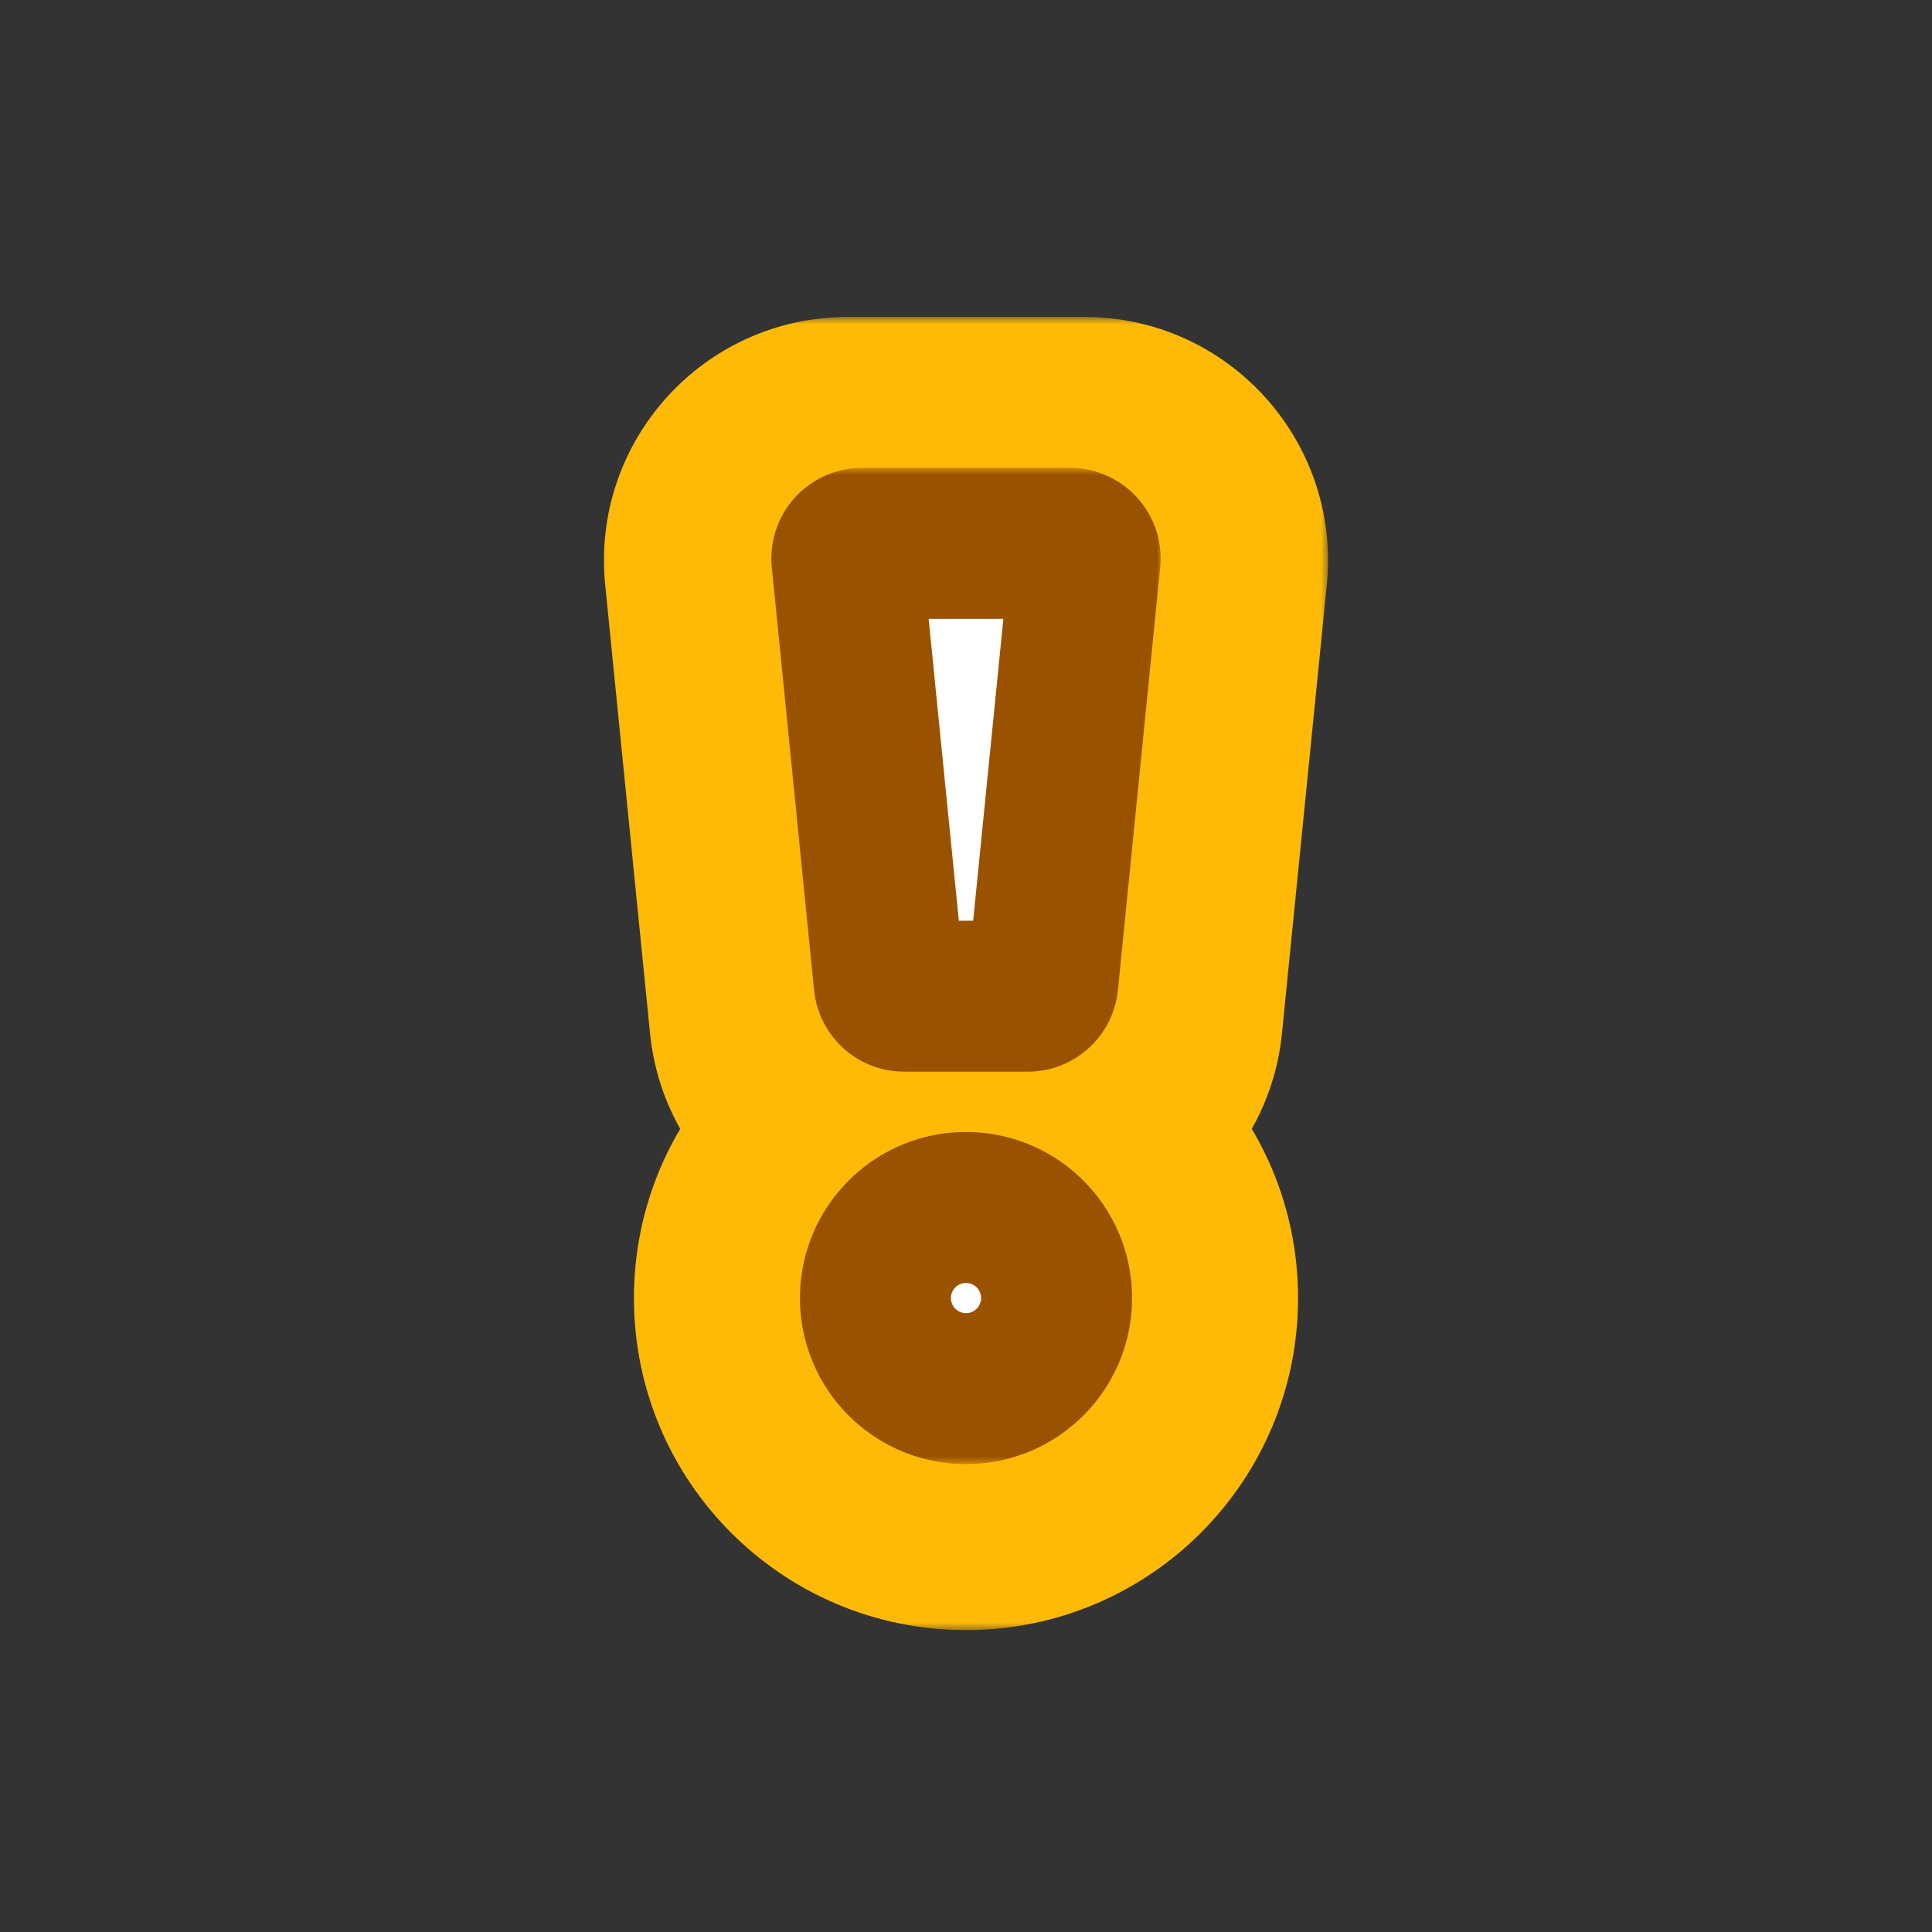 <svg xmlns="http://www.w3.org/2000/svg" width="128" height="128" fill="none"><rect width="100%" height="100%" fill="#333333" stroke="none"/><mask id="a" width="49" height="87" x="39.015" y="21" fill="#000" maskUnits="userSpaceOnUse"><path fill="#fff" d="M39.015 21h49v87h-49z"/><path fill-rule="evenodd" d="M56.155 37a.14.14 0 0 0-.14.154l2.972 29.72a.14.14 0 0 0 .14.126h9.746a.14.14 0 0 0 .14-.126l2.972-29.72a.14.14 0 0 0-.14-.154h-15.69ZM64 92a6 6 0 1 0 0-12 6 6 0 0 0 0 12Zm5-6a5 5 0 1 1-10 0 5 5 0 0 1 10 0Z" clip-rule="evenodd"/></mask><path fill="#FFBA07" fill-rule="evenodd" d="M56.155 37a.14.14 0 0 0-.14.154l2.972 29.72a.14.14 0 0 0 .14.126h9.746a.14.14 0 0 0 .14-.126l2.972-29.72a.14.14 0 0 0-.14-.154h-15.69ZM64 92a6 6 0 1 0 0-12 6 6 0 0 0 0 12Zm5-6a5 5 0 1 1-10 0 5 5 0 0 1 10 0Z" clip-rule="evenodd"/><path fill="#FFBA07" d="m56.015 37.154-15.92 1.592 15.92-1.592Zm2.972 29.72 15.921-1.592-15.92 1.592Zm10.026 0-15.921-1.592 15.92 1.592Zm2.972-29.72-15.921-1.592 15.92 1.592Zm-.049-1.592C72.87 44.899 65.538 53 56.155 53V21c-9.55 0-17.01 8.244-16.06 17.746l31.841-3.184Zm2.972 29.72-2.972-29.72-31.841 3.184 2.972 29.72 31.841-3.184ZM59.127 51c8.148 0 14.97 6.174 15.781 14.282l-31.841 3.184C43.892 76.716 50.835 83 59.127 83V51Zm9.746 0h-9.746v32h9.746V51ZM53.092 65.282C53.902 57.174 60.725 51 68.873 51v32c8.292 0 15.235-6.283 16.06-14.534l-31.841-3.184Zm2.972-29.72-2.972 29.72 31.841 3.184 2.972-29.72-31.841-3.184ZM71.845 53c-9.383 0-16.715-8.102-15.781-17.438l31.841 3.184C88.855 29.245 81.395 21 71.845 21v32Zm-15.69 0h15.69V21h-15.69v32ZM54 86c0-5.523 4.477-10 10-10v32c12.15 0 22-9.85 22-22H54Zm10 10c-5.523 0-10-4.477-10-10h32c0-12.15-9.85-22-22-22v32Zm10-10c0 5.523-4.477 10-10 10V64c-12.15 0-22 9.85-22 22h32ZM64 76c5.523 0 10 4.477 10 10H42c0 12.15 9.85 22 22 22V76Zm0 31c11.598 0 21-9.402 21-21H53c0-6.075 4.925-11 11-11v32ZM43 86c0 11.598 9.402 21 21 21V75c6.075 0 11 4.925 11 11H43Zm21-21c-11.598 0-21 9.402-21 21h32c0 6.075-4.925 11-11 11V65Zm21 21c0-11.598-9.402-21-21-21v32c-6.075 0-11-4.925-11-11h32Z" mask="url(#a)"/><mask id="b" width="27" height="66" x="50.105" y="31" fill="#000" maskUnits="userSpaceOnUse"><path fill="#fff" d="M50.105 31h27v66h-27z"/><path fill-rule="evenodd" d="M57.105 36a1 1 0 0 0-.995 1.1l2.8 28a1 1 0 0 0 .995.9h8.19a1 1 0 0 0 .995-.9l2.8-28a1 1 0 0 0-.995-1.1h-13.79ZM64 92a6 6 0 1 0 0-12 6 6 0 0 0 0 12Z" clip-rule="evenodd"/></mask><path fill="#fff" fill-rule="evenodd" d="M57.105 36a1 1 0 0 0-.995 1.1l2.8 28a1 1 0 0 0 .995.9h8.19a1 1 0 0 0 .995-.9l2.8-28a1 1 0 0 0-.995-1.1h-13.79ZM64 92a6 6 0 1 0 0-12 6 6 0 0 0 0 12Z" clip-rule="evenodd"/><path fill="#995200" d="m56.11 37.1 4.975-.498-4.975.498Zm2.8 28 4.975-.498-4.975.498Zm10.18 0-4.975-.498 4.975.498Zm2.8-28 4.975.497-4.975-.498Zm-10.805-.498A4 4 0 0 1 57.105 41V31a6 6 0 0 0-5.97 6.597l9.95-.995Zm2.8 28-2.8-28-9.95.995 2.8 28 9.95-.995ZM59.905 61a4 4 0 0 1 3.98 3.602l-9.95.995A6 6 0 0 0 59.904 71V61Zm8.19 0h-8.19v10h8.19V61Zm-3.98 3.602A4 4 0 0 1 68.095 61v10a6 6 0 0 0 5.97-5.403l-9.95-.995Zm2.8-28-2.8 28 9.95.995 2.8-28-9.95-.995ZM70.895 41a4 4 0 0 1-3.98-4.398l9.95.995A6 6 0 0 0 70.895 31v10Zm-13.79 0h13.79V31h-13.79v10ZM65 86a1 1 0 0 1-1 1v10c6.075 0 11-4.925 11-11H65Zm-1-1a1 1 0 0 1 1 1h10c0-6.075-4.925-11-11-11v10Zm-1 1a1 1 0 0 1 1-1V75c-6.075 0-11 4.925-11 11h10Zm1 1a1 1 0 0 1-1-1H53c0 6.075 4.925 11 11 11V87Z" mask="url(#b)"/></svg>